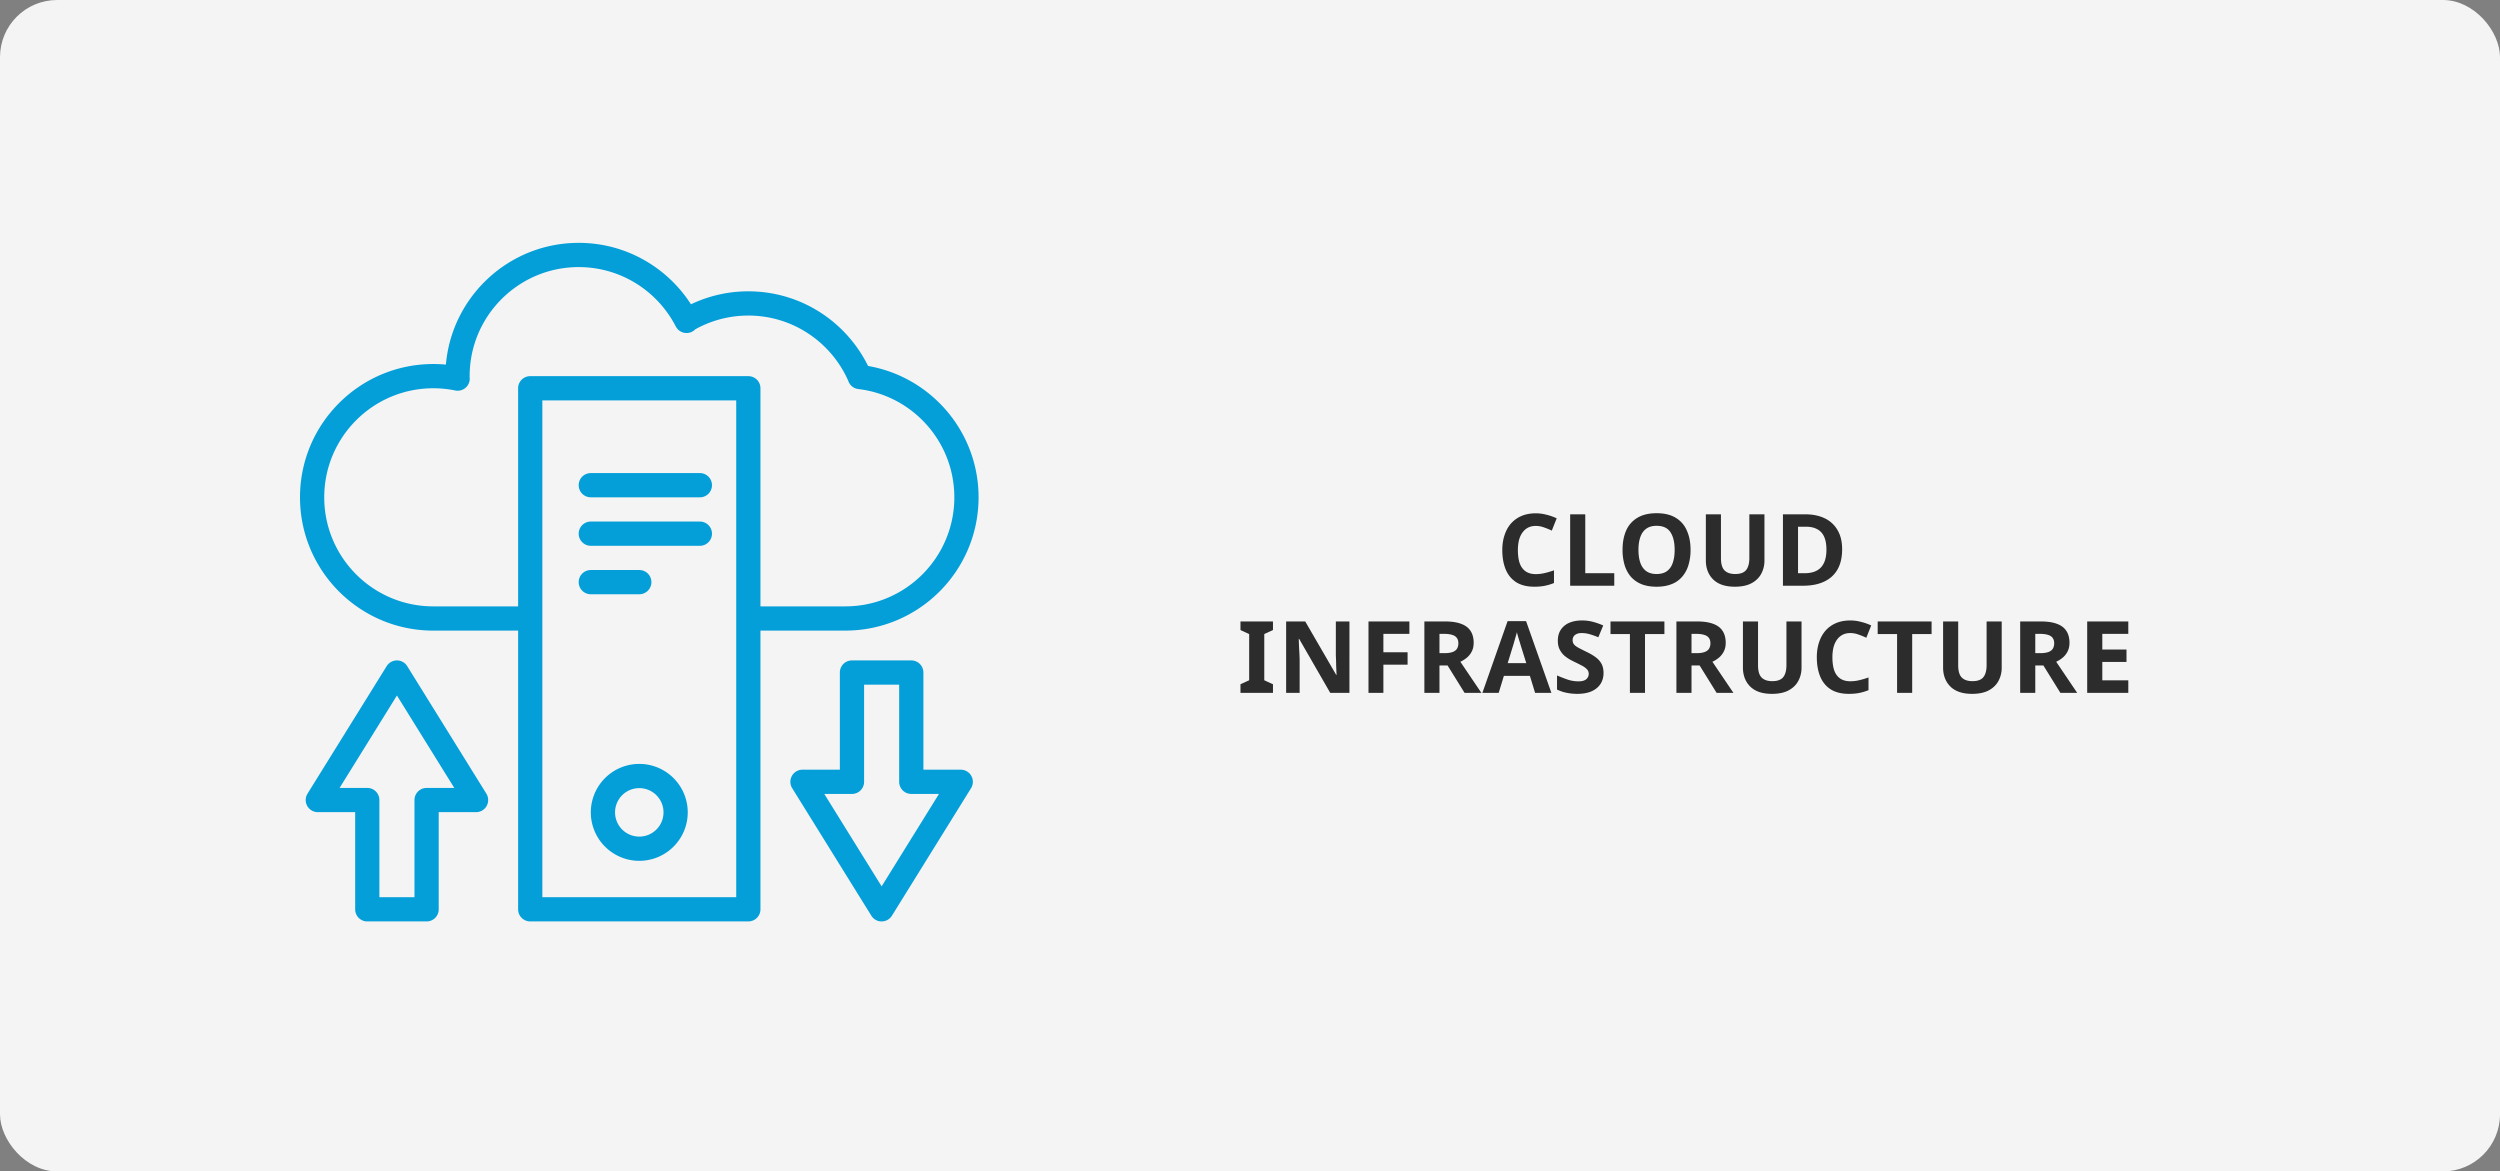 <svg xmlns="http://www.w3.org/2000/svg" width="350" height="164" fill="none" viewBox="0 0 350 164"><rect x="0" y="0" width="350" height="164" fill="#808080" stroke="none"/><rect width="350" height="164" fill="#F4F4F4" rx="8"></rect><path fill="#2C2C2C" d="M215.011 73.628c-.401 0-.76.08-1.078.238a2.202 2.202 0 0 0-.784.686c-.214.29-.378.644-.49 1.064a6 6 0 0 0-.154 1.414c0 .71.084 1.316.252 1.82.178.495.453.873.826 1.134.374.261.85.392 1.428.392.411 0 .817-.047 1.218-.14a11.95 11.95 0 0 0 1.33-.392v1.778a7.095 7.095 0 0 1-1.302.392c-.429.084-.91.126-1.442.126-1.026 0-1.876-.21-2.548-.63-.662-.43-1.152-1.027-1.47-1.792-.317-.775-.476-1.675-.476-2.702 0-.756.103-1.447.308-2.072.206-.635.504-1.18.896-1.638a4.123 4.123 0 0 1 1.47-1.064c.588-.252 1.26-.378 2.016-.378.495 0 .99.065 1.484.196.504.121.985.29 1.442.504l-.686 1.722a10.659 10.659 0 0 0-1.134-.462 3.33 3.33 0 0 0-1.106-.196ZM219.823 82v-9.996h2.114v8.246h4.06V82h-6.174Zm16.855-5.012a7.14 7.14 0 0 1-.294 2.114 4.394 4.394 0 0 1-.868 1.624 3.672 3.672 0 0 1-1.484 1.05c-.597.243-1.302.364-2.114.364-.812 0-1.521-.121-2.128-.364a4.007 4.007 0 0 1-1.484-1.05 4.656 4.656 0 0 1-.868-1.638 7.465 7.465 0 0 1-.28-2.114c0-1.036.168-1.937.504-2.702a3.88 3.88 0 0 1 1.568-1.778c.709-.43 1.61-.644 2.702-.644 1.083 0 1.974.215 2.674.644a3.79 3.79 0 0 1 1.554 1.792c.345.765.518 1.666.518 2.702Zm-7.294 0c0 .7.089 1.302.266 1.806.177.504.453.891.826 1.162.373.27.854.406 1.442.406.607 0 1.092-.135 1.456-.406.373-.27.644-.658.812-1.162.177-.504.266-1.106.266-1.806 0-1.055-.196-1.88-.588-2.478-.392-.597-1.036-.896-1.932-.896-.597 0-1.083.135-1.456.406-.373.27-.649.658-.826 1.162-.177.504-.266 1.106-.266 1.806Zm17.639 1.484a3.83 3.83 0 0 1-.462 1.876c-.299.55-.756.99-1.372 1.316-.607.317-1.377.476-2.31.476-1.326 0-2.334-.336-3.024-1.008-.691-.681-1.036-1.577-1.036-2.688v-6.44h2.114v6.118c0 .821.168 1.4.504 1.736.336.336.835.504 1.498.504.466 0 .844-.08 1.134-.238.289-.159.499-.406.63-.742.14-.336.21-.76.21-1.274v-6.104h2.114v6.468Zm10.876-1.568c0 1.12-.215 2.058-.644 2.814-.43.756-1.055 1.325-1.876 1.708-.812.383-1.792.574-2.94.574h-2.828v-9.996h3.136c1.045 0 1.95.187 2.716.56a4.048 4.048 0 0 1 1.792 1.652c.429.719.644 1.615.644 2.688Zm-2.198.056c0-.737-.108-1.344-.322-1.82-.215-.476-.537-.826-.966-1.05-.42-.233-.938-.35-1.554-.35h-1.134v6.51h.91c1.036 0 1.806-.275 2.31-.826.504-.55.756-1.372.756-2.464ZM178.216 97h-4.55v-1.204l1.218-.56v-6.468l-1.218-.56v-1.204h4.55v1.204l-1.218.56v6.468l1.218.56V97Zm10.705 0h-2.688l-4.354-7.56h-.056l.028.714.028.714c.019.233.033.471.042.714l.028.714V97h-1.89v-9.996h2.674l4.34 7.49h.042l-.028-.686-.028-.686c0-.233-.004-.462-.014-.686l-.028-.7v-4.732h1.904V97Zm4.753 0h-2.086v-9.996h5.726v1.736h-3.64v2.576h3.388v1.736h-3.388V97Zm8.65-9.996c.905 0 1.652.112 2.24.336.588.215 1.026.546 1.316.994.289.439.434.994.434 1.666 0 .457-.089.859-.266 1.204a2.7 2.7 0 0 1-.686.868c-.28.233-.584.425-.91.574l2.94 4.354h-2.352l-2.38-3.836h-1.134V97h-2.114v-9.996h2.912Zm-.154 1.736h-.644v2.702h.686c.466 0 .844-.051 1.134-.154.289-.103.499-.257.63-.462.13-.215.196-.471.196-.77 0-.317-.075-.57-.224-.756-.14-.196-.36-.336-.658-.42-.29-.093-.663-.14-1.12-.14ZM214.912 97l-.728-2.38h-3.64l-.728 2.38h-2.282l3.528-10.038h2.59L217.194 97h-2.282Zm-1.96-6.482c-.047-.159-.108-.36-.182-.602-.075-.243-.15-.49-.224-.742a14.65 14.65 0 0 1-.182-.658c-.047.187-.112.42-.196.7-.075.27-.15.532-.224.784a7.734 7.734 0 0 1-.154.518l-.714 2.324h2.604l-.728-2.324Zm11.542 3.71c0 .588-.145 1.101-.434 1.54-.29.439-.71.78-1.26 1.022-.542.233-1.204.35-1.988.35a7.408 7.408 0 0 1-1.974-.266 6.189 6.189 0 0 1-.854-.336v-1.974c.476.205.966.397 1.47.574a4.883 4.883 0 0 0 1.526.252c.345 0 .62-.047.826-.14a.96.96 0 0 0 .462-.378.988.988 0 0 0 .154-.546.878.878 0 0 0-.266-.644 2.548 2.548 0 0 0-.686-.49 19.71 19.71 0 0 0-.994-.504 14.59 14.59 0 0 1-.756-.392 4.935 4.935 0 0 1-.784-.574 2.905 2.905 0 0 1-.602-.84c-.159-.327-.238-.719-.238-1.176 0-.597.135-1.106.406-1.526a2.65 2.65 0 0 1 1.176-.98c.513-.224 1.115-.336 1.806-.336.522 0 1.017.06 1.484.182.476.121.97.294 1.484.518l-.686 1.652a11.806 11.806 0 0 0-1.232-.434 4.108 4.108 0 0 0-1.12-.154c-.262 0-.486.042-.672.126-.187.084-.332.2-.434.35a.977.977 0 0 0-.14.532c0 .233.07.434.21.602.14.159.35.313.63.462.28.15.63.327 1.05.532.513.243.947.495 1.302.756.364.261.644.57.84.924.196.355.294.793.294 1.316ZM230.301 97h-2.114v-8.232h-2.716v-1.764h7.546v1.764h-2.716V97Zm7.309-9.996c.905 0 1.652.112 2.24.336.588.215 1.027.546 1.316.994.289.439.434.994.434 1.666 0 .457-.089.859-.266 1.204a2.7 2.7 0 0 1-.686.868c-.28.233-.583.425-.91.574l2.94 4.354h-2.352l-2.38-3.836h-1.134V97h-2.114v-9.996h2.912Zm-.154 1.736h-.644v2.702h.686c.467 0 .845-.051 1.134-.154.289-.103.499-.257.63-.462a1.45 1.45 0 0 0 .196-.77c0-.317-.075-.57-.224-.756-.14-.196-.359-.336-.658-.42-.289-.093-.663-.14-1.12-.14Zm14.758 4.732a3.83 3.83 0 0 1-.462 1.876c-.298.55-.756.99-1.372 1.316-.606.317-1.376.476-2.31.476-1.325 0-2.333-.336-3.024-1.008-.69-.681-1.036-1.577-1.036-2.688v-6.44h2.114v6.118c0 .821.168 1.4.504 1.736.336.336.836.504 1.498.504.467 0 .845-.08 1.134-.238.29-.159.5-.406.63-.742.14-.336.21-.76.21-1.274v-6.104h2.114v6.468Zm6.83-4.844c-.401 0-.76.08-1.078.238a2.202 2.202 0 0 0-.784.686c-.214.29-.378.644-.49 1.064a6 6 0 0 0-.154 1.414c0 .71.084 1.316.252 1.82.178.495.453.873.826 1.134.374.261.85.392 1.428.392.411 0 .817-.047 1.218-.14a11.95 11.95 0 0 0 1.33-.392v1.778a7.095 7.095 0 0 1-1.302.392c-.429.084-.91.126-1.442.126-1.026 0-1.876-.21-2.548-.63-.662-.43-1.152-1.027-1.47-1.792-.317-.775-.476-1.675-.476-2.702 0-.756.103-1.447.308-2.072.206-.635.504-1.18.896-1.638a4.123 4.123 0 0 1 1.47-1.064c.588-.252 1.26-.378 2.016-.378.495 0 .99.065 1.484.196.504.121.985.29 1.442.504l-.686 1.722a10.659 10.659 0 0 0-1.134-.462 3.33 3.33 0 0 0-1.106-.196ZM267.706 97h-2.114v-8.232h-2.716v-1.764h7.546v1.764h-2.716V97Zm12.532-3.528a3.83 3.83 0 0 1-.462 1.876c-.299.55-.756.99-1.372 1.316-.607.317-1.377.476-2.31.476-1.325 0-2.333-.336-3.024-1.008-.691-.681-1.036-1.577-1.036-2.688v-6.44h2.114v6.118c0 .821.168 1.4.504 1.736.336.336.835.504 1.498.504.467 0 .845-.08 1.134-.238.289-.159.499-.406.63-.742.14-.336.21-.76.21-1.274v-6.104h2.114v6.468Zm5.5-6.468c.905 0 1.652.112 2.24.336.588.215 1.027.546 1.316.994.289.439.434.994.434 1.666 0 .457-.089.859-.266 1.204a2.7 2.7 0 0 1-.686.868c-.28.233-.583.425-.91.574l2.94 4.354h-2.352l-2.38-3.836h-1.134V97h-2.114v-9.996h2.912Zm-.154 1.736h-.644v2.702h.686c.467 0 .845-.051 1.134-.154.289-.103.499-.257.63-.462a1.45 1.45 0 0 0 .196-.77c0-.317-.075-.57-.224-.756-.14-.196-.359-.336-.658-.42-.289-.093-.663-.14-1.12-.14ZM297.962 97h-5.754v-9.996h5.754v1.736h-3.64v2.198h3.388v1.736h-3.388v2.576h3.64V97Z"></path><path fill="#049FD9" fill-rule="evenodd" d="M60.661 88.286C50.359 88.286 42 79.926 42 69.625c0-10.302 8.359-18.661 18.661-18.661.594 0 1.183.025 1.764.08C63.248 41.502 71.263 34 81.018 34c6.594 0 12.396 3.431 15.717 8.6a18.594 18.594 0 0 1 8.033-1.814c7.354 0 13.72 4.262 16.761 10.45C130.308 52.753 137 60.412 137 69.624c0 10.301-8.359 18.66-18.661 18.66h-11.875v39.019c0 .937-.759 1.696-1.697 1.696H74.232a1.696 1.696 0 0 1-1.696-1.696V88.286H60.66Zm5.085-35.54a1.696 1.696 0 0 1-2.015 1.921 15.261 15.261 0 0 0-3.07-.309c-8.427 0-15.267 6.84-15.267 15.267s6.84 15.267 15.267 15.267h11.875V54.357c0-.937.76-1.696 1.697-1.696h30.535c.937 0 1.696.759 1.696 1.696v30.535h11.876c8.427 0 15.267-6.84 15.267-15.267 0-7.803-5.866-14.25-13.427-15.157h-.017a1.703 1.703 0 0 1-1.412-1.158c-2.367-5.373-7.74-9.131-13.983-9.131-2.693 0-5.23.7-7.426 1.925a1.697 1.697 0 0 1-2.731-.399l-.06-.11c-2.548-4.868-7.654-8.202-13.533-8.202-8.427 0-15.267 6.841-15.267 15.267 0 .026 0 .06-.004.085l-.001.002Zm10.183 35.54v37.32h27.142V56.055H75.929v32.231Zm6.785-5.09a1.696 1.696 0 1 1 0-3.392H89.5a1.696 1.696 0 1 1 0 3.392h-6.786Zm6.786 23.75a6.79 6.79 0 0 1 6.785 6.786 6.79 6.79 0 0 1-6.785 6.785 6.79 6.79 0 0 1-6.786-6.785 6.79 6.79 0 0 1 6.786-6.786Zm0 3.393a3.392 3.392 0 1 0 0 6.785 3.392 3.392 0 1 0 0-6.785Zm-6.786-40.714a1.696 1.696 0 1 1 0-3.393h15.267a1.696 1.696 0 1 1 0 3.393H82.714Zm0 6.786a1.696 1.696 0 1 1 0-3.393h15.267a1.696 1.696 0 1 1 0 3.393H82.714ZM59.724 129H51.42a1.693 1.693 0 0 1-1.697-1.697v-13.6h-5.229a1.698 1.698 0 0 1-1.442-2.591L54.13 93.265a1.7 1.7 0 0 1 1.441-.806c.586 0 1.133.305 1.442.806l11.078 17.847a1.698 1.698 0 0 1-1.442 2.591h-5.23v13.6c0 .938-.754 1.697-1.695 1.697Zm-1.697-3.393v-13.601c0-.937.76-1.696 1.697-1.696H63.6l-8.03-12.94-8.028 12.94h3.877c.937 0 1.696.759 1.696 1.696v13.601h4.911Zm71.249-31.451v13.6h5.229a1.697 1.697 0 0 1 1.442 2.591l-11.077 17.85a1.695 1.695 0 0 1-2.884 0l-11.078-17.85a1.695 1.695 0 0 1 1.442-2.591h5.23v-13.6c0-.938.754-1.697 1.696-1.697h8.304c.941 0 1.696.76 1.696 1.697Zm-3.393 1.696h-4.911v13.6c0 .942-.759 1.697-1.696 1.697h-3.877l8.029 12.939 8.028-12.939h-3.876a1.693 1.693 0 0 1-1.697-1.697v-13.6Z" clip-rule="evenodd"></path></svg>